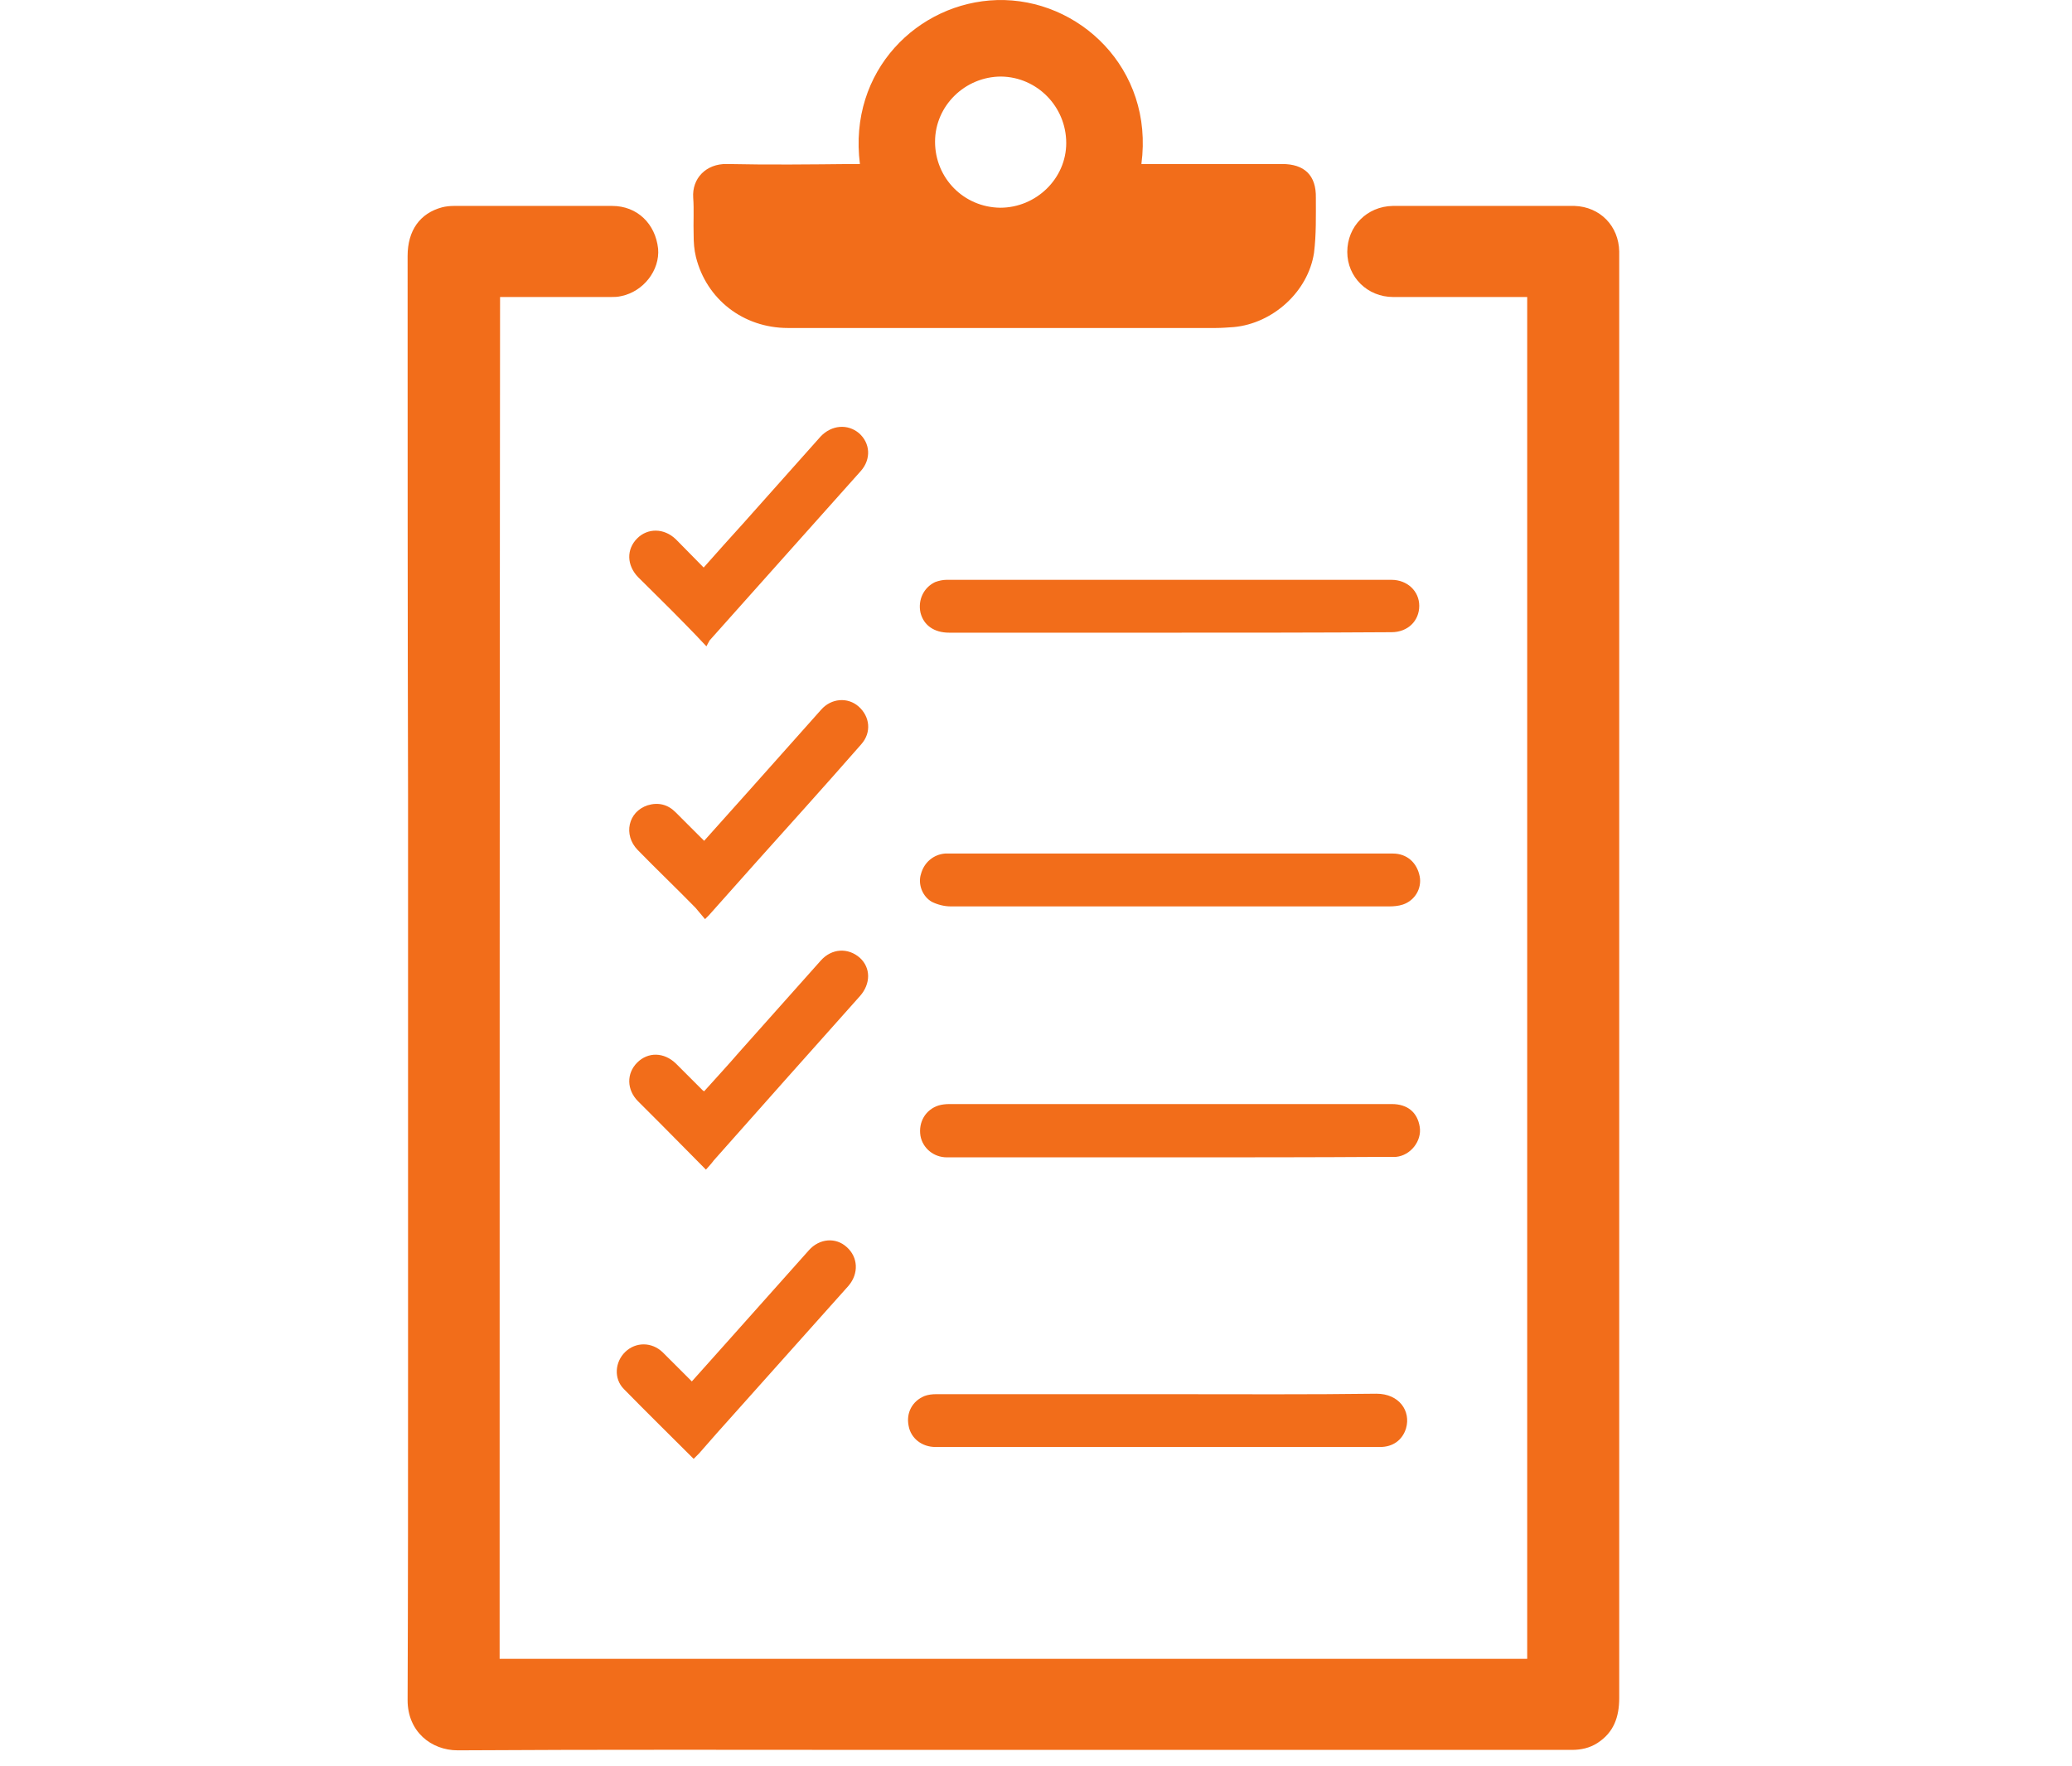 <svg width="61" height="52" viewBox="0 0 61 52" fill="none" xmlns="http://www.w3.org/2000/svg">
<path d="M14.709 48.84C24.793 48.84 34.877 48.84 44.961 48.84C44.961 35.47 44.961 22.114 44.961 8.745C44.532 8.745 44.116 8.745 43.7 8.745C42.802 8.745 41.917 8.745 41.019 8.745C40.254 8.745 39.664 8.155 39.664 7.417C39.664 6.666 40.241 6.076 41.005 6.063C42.494 6.063 43.982 6.063 45.471 6.063C45.766 6.063 46.061 6.063 46.356 6.063C47.107 6.09 47.656 6.653 47.67 7.404C47.67 10.019 47.67 12.647 47.67 15.262C47.67 17.501 47.67 19.754 47.67 21.994C47.67 27.411 47.67 32.815 47.67 38.233C47.67 42.148 47.67 46.077 47.67 49.993C47.67 50.556 47.509 51.012 47.026 51.321C46.798 51.468 46.543 51.522 46.275 51.522C43.352 51.522 40.415 51.522 37.492 51.522C33.791 51.522 30.09 51.522 26.389 51.522C22.084 51.522 17.78 51.508 13.475 51.535C12.697 51.535 12 50.985 12 50.06C12.013 46.855 12.013 43.637 12.013 40.432C12.013 34.746 12.013 29.06 12.013 23.388C12 18.105 12 12.821 12 7.538C12 6.787 12.362 6.277 13.019 6.103C13.126 6.076 13.247 6.063 13.368 6.063C14.923 6.063 16.465 6.063 18.021 6.063C18.759 6.063 19.295 6.586 19.375 7.323C19.429 7.954 18.946 8.584 18.289 8.718C18.182 8.745 18.075 8.745 17.981 8.745C16.935 8.745 15.902 8.745 14.856 8.745C14.816 8.745 14.776 8.745 14.722 8.745C14.709 22.101 14.709 35.457 14.709 48.84Z" fill="#F26D1A"/>
<path d="M25.316 4.829C24.967 2.08 27.032 0.069 29.352 0.002C31.752 -0.065 33.978 2.013 33.603 4.829C33.697 4.829 33.777 4.829 33.871 4.829C35.158 4.829 36.459 4.829 37.747 4.829C38.404 4.829 38.752 5.164 38.739 5.821C38.739 6.358 38.752 6.908 38.685 7.444C38.511 8.584 37.478 9.522 36.325 9.63C36.137 9.643 35.963 9.657 35.789 9.657C31.591 9.657 27.394 9.657 23.197 9.657C21.883 9.657 20.797 8.812 20.488 7.565C20.435 7.35 20.421 7.136 20.421 6.921C20.408 6.546 20.435 6.183 20.408 5.821C20.368 5.258 20.783 4.816 21.4 4.829C22.634 4.856 23.854 4.842 25.088 4.829C25.155 4.829 25.235 4.829 25.316 4.829ZM29.446 6.116C30.505 6.116 31.39 5.258 31.39 4.212C31.39 3.139 30.532 2.268 29.473 2.254C28.413 2.254 27.528 3.113 27.528 4.172C27.528 5.245 28.373 6.103 29.446 6.116Z" fill="#F26D1A"/>
<path d="M34.086 42.604C31.9 42.604 29.728 42.604 27.542 42.604C27.14 42.604 26.818 42.349 26.751 41.987C26.67 41.599 26.858 41.25 27.22 41.102C27.327 41.062 27.448 41.049 27.555 41.049C29.889 41.049 32.208 41.049 34.542 41.049C36.54 41.049 38.524 41.062 40.522 41.035C41.193 41.035 41.541 41.545 41.394 42.054C41.287 42.403 41.005 42.604 40.63 42.604C39.476 42.604 38.323 42.604 37.17 42.604C36.151 42.604 35.118 42.604 34.086 42.604Z" fill="#F26D1A"/>
<path d="M34.434 26.687C32.289 26.687 30.143 26.687 27.984 26.687C27.797 26.687 27.595 26.633 27.434 26.553C27.153 26.392 27.019 26.03 27.113 25.735C27.206 25.386 27.488 25.158 27.823 25.131C27.89 25.131 27.957 25.131 28.011 25.131C31.323 25.131 34.622 25.131 37.934 25.131C38.953 25.131 39.972 25.131 41.005 25.131C41.421 25.131 41.716 25.399 41.796 25.802C41.863 26.151 41.662 26.512 41.3 26.633C41.179 26.674 41.032 26.687 40.911 26.687C38.739 26.687 36.593 26.687 34.434 26.687Z" fill="#F26D1A"/>
<path d="M34.434 18.628C32.275 18.628 30.116 18.628 27.944 18.628C27.502 18.628 27.193 18.413 27.099 18.038C27.019 17.662 27.193 17.3 27.528 17.139C27.636 17.099 27.756 17.072 27.864 17.072C32.235 17.072 36.607 17.072 40.965 17.072C41.434 17.072 41.783 17.407 41.783 17.837C41.783 18.279 41.448 18.614 40.965 18.614C38.806 18.628 36.62 18.628 34.434 18.628Z" fill="#F26D1A"/>
<path d="M34.421 34.076C32.235 34.076 30.063 34.076 27.877 34.076C27.488 34.076 27.166 33.807 27.099 33.445C27.032 33.043 27.247 32.668 27.636 32.547C27.73 32.52 27.837 32.507 27.944 32.507C31.069 32.507 34.193 32.507 37.331 32.507C38.551 32.507 39.758 32.507 40.978 32.507C41.434 32.507 41.729 32.748 41.797 33.177C41.864 33.593 41.528 34.022 41.099 34.062C41.005 34.062 40.925 34.062 40.831 34.062C38.685 34.076 36.553 34.076 34.421 34.076Z" fill="#F26D1A"/>
<path d="M20.797 19.03C20.569 18.789 20.381 18.587 20.18 18.386C19.724 17.917 19.255 17.461 18.785 16.992C18.45 16.643 18.437 16.174 18.759 15.852C19.067 15.543 19.55 15.543 19.898 15.879C20.166 16.147 20.435 16.428 20.716 16.71C21.105 16.268 21.494 15.838 21.869 15.423C22.634 14.565 23.398 13.706 24.163 12.848C24.484 12.513 24.954 12.473 25.289 12.754C25.624 13.049 25.651 13.519 25.343 13.867C24.27 15.074 23.184 16.281 22.111 17.488C21.709 17.944 21.293 18.4 20.891 18.856C20.864 18.909 20.837 18.95 20.797 19.03Z" fill="#F26D1A"/>
<path d="M20.421 42.953C19.737 42.269 19.04 41.585 18.37 40.901C18.061 40.593 18.102 40.097 18.41 39.802C18.718 39.507 19.188 39.507 19.509 39.815C19.791 40.097 20.073 40.378 20.368 40.673C20.757 40.244 21.119 39.828 21.494 39.413C22.272 38.541 23.05 37.669 23.814 36.811C24.122 36.463 24.605 36.422 24.927 36.717C25.262 37.012 25.289 37.495 24.981 37.857C23.854 39.118 22.728 40.378 21.615 41.625C21.266 42.014 20.918 42.403 20.582 42.792C20.529 42.846 20.475 42.899 20.421 42.953Z" fill="#F26D1A"/>
<path d="M20.73 24.756C21.186 24.246 21.642 23.737 22.098 23.227C22.795 22.449 23.479 21.672 24.176 20.894C24.471 20.559 24.954 20.518 25.276 20.8C25.611 21.095 25.665 21.564 25.356 21.913C24.806 22.543 24.243 23.174 23.68 23.804C22.741 24.85 21.802 25.896 20.864 26.955C20.837 26.982 20.824 26.995 20.756 27.062C20.663 26.955 20.569 26.834 20.475 26.727C19.912 26.151 19.335 25.601 18.772 25.024C18.343 24.582 18.49 23.898 19.067 23.71C19.375 23.616 19.657 23.683 19.885 23.911C20.153 24.179 20.435 24.461 20.73 24.756Z" fill="#F26D1A"/>
<path d="M20.783 34.438C20.341 33.995 19.925 33.566 19.496 33.137C19.255 32.896 19.027 32.668 18.785 32.426C18.45 32.091 18.437 31.608 18.759 31.286C19.08 30.965 19.55 30.978 19.898 31.313C20.166 31.581 20.421 31.836 20.689 32.104C20.703 32.118 20.716 32.118 20.73 32.131C21.078 31.742 21.427 31.367 21.762 30.978C22.567 30.08 23.358 29.181 24.163 28.283C24.484 27.921 24.967 27.894 25.316 28.202C25.638 28.497 25.638 28.966 25.316 29.329C23.881 30.938 22.446 32.547 21.011 34.169C20.944 34.263 20.864 34.344 20.783 34.438Z" fill="#F26D1A"/>
</svg>
